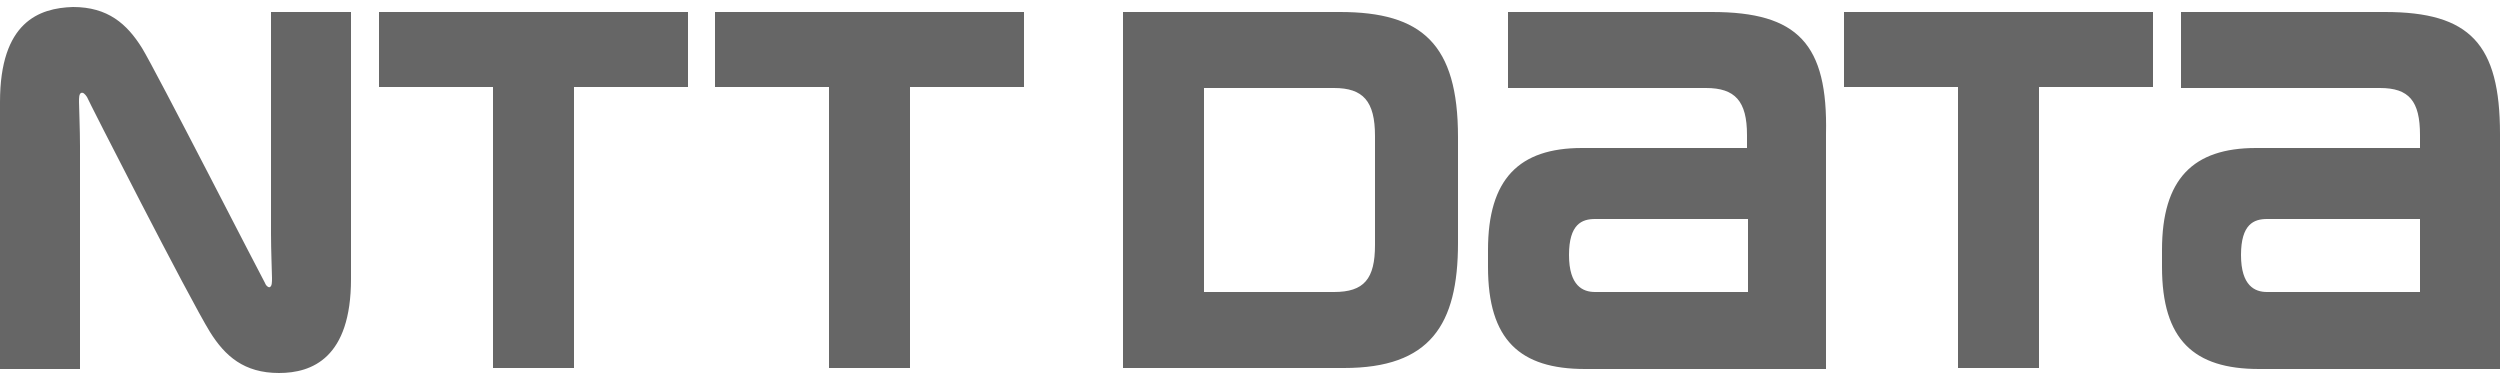 <?xml version="1.0" encoding="utf-8"?>
<!-- Generator: Adobe Illustrator 16.0.0, SVG Export Plug-In . SVG Version: 6.00 Build 0)  -->
<!DOCTYPE svg PUBLIC "-//W3C//DTD SVG 1.1 Tiny//EN" "http://www.w3.org/Graphics/SVG/1.1/DTD/svg11-tiny.dtd">
<svg version="1.1" baseProfile="tiny" id="Vrstva_1"
	 xmlns="http://www.w3.org/2000/svg" xmlns:xlink="http://www.w3.org/1999/xlink" x="0px" y="0px" width="250px" height="38px"
	 viewBox="0 0 250 38" xml:space="preserve">
<path fill="#666666" d="M37.9,1.2v7.5h11.4v28.1h8.1V8.7h11.4V1.2H37.9z M171.2,1.2h-20.4v7.6h19.8c2.9,0,4.1,1.3,4.1,4.7v1.3h-16.5
	c-6.3,0-9.4,3.1-9.4,10.2v1.7c0,7.3,3.2,10.2,9.7,10.2h24.1V13.4C182.8,4.4,179.8,1.2,171.2,1.2 M159.5,29.2c-1.2,0-2.6-0.6-2.6-3.7
	c0-3.1,1.3-3.6,2.6-3.6h15.3v7.3H159.5z M238.5,1.2h-20.4v7.6h19.9c2.9,0,4,1.3,4,4.7v1.3h-16.4c-6.3,0-9.4,3.1-9.4,10.2v1.7
	c0,7.3,3.2,10.2,9.7,10.2H250V13.4C250,4.4,247,1.2,238.5,1.2 M226.7,29.2c-1.2,0-2.6-0.6-2.6-3.7c0-3.1,1.3-3.6,2.6-3.6H242v7.3
	H226.7z M71.5,1.2v7.5h11.4v28.1H91V8.7h11.4V1.2H71.5z M184.4,1.2v7.5h11.4v28.1h8.1V8.7h11.4V1.2H184.4z M145.8,24.3V13.7
	c0-9.3-3.6-12.5-11.8-12.5h-21.7v35.6h22.1C143,36.8,145.8,32.5,145.8,24.3 M137.5,24.5c0,3.4-1.1,4.7-4.1,4.7h-13V8.8h13
	c2.9,0,4.1,1.3,4.1,4.8V24.5z M26.5,28.3C26.3,28,15.5,6.9,14.2,4.8c-1.5-2.4-3.4-4.1-6.9-4.1C3.9,0.8,0,2.2,0,10.2v26.7h8V14.6
	c0-1.6-0.1-4-0.1-4.4c0-0.4,0-0.8,0.2-0.9c0.2-0.1,0.4,0.1,0.6,0.4C8.8,10,18.9,29.8,21,33.2c1.5,2.4,3.4,4.1,6.9,4.1
	c3.3,0,7.2-1.5,7.2-9.4V1.2h-8v22.2c0,1.6,0.1,4,0.1,4.4c0,0.4,0,0.8-0.2,0.9C26.9,28.8,26.6,28.6,26.5,28.3"/>
</svg>
